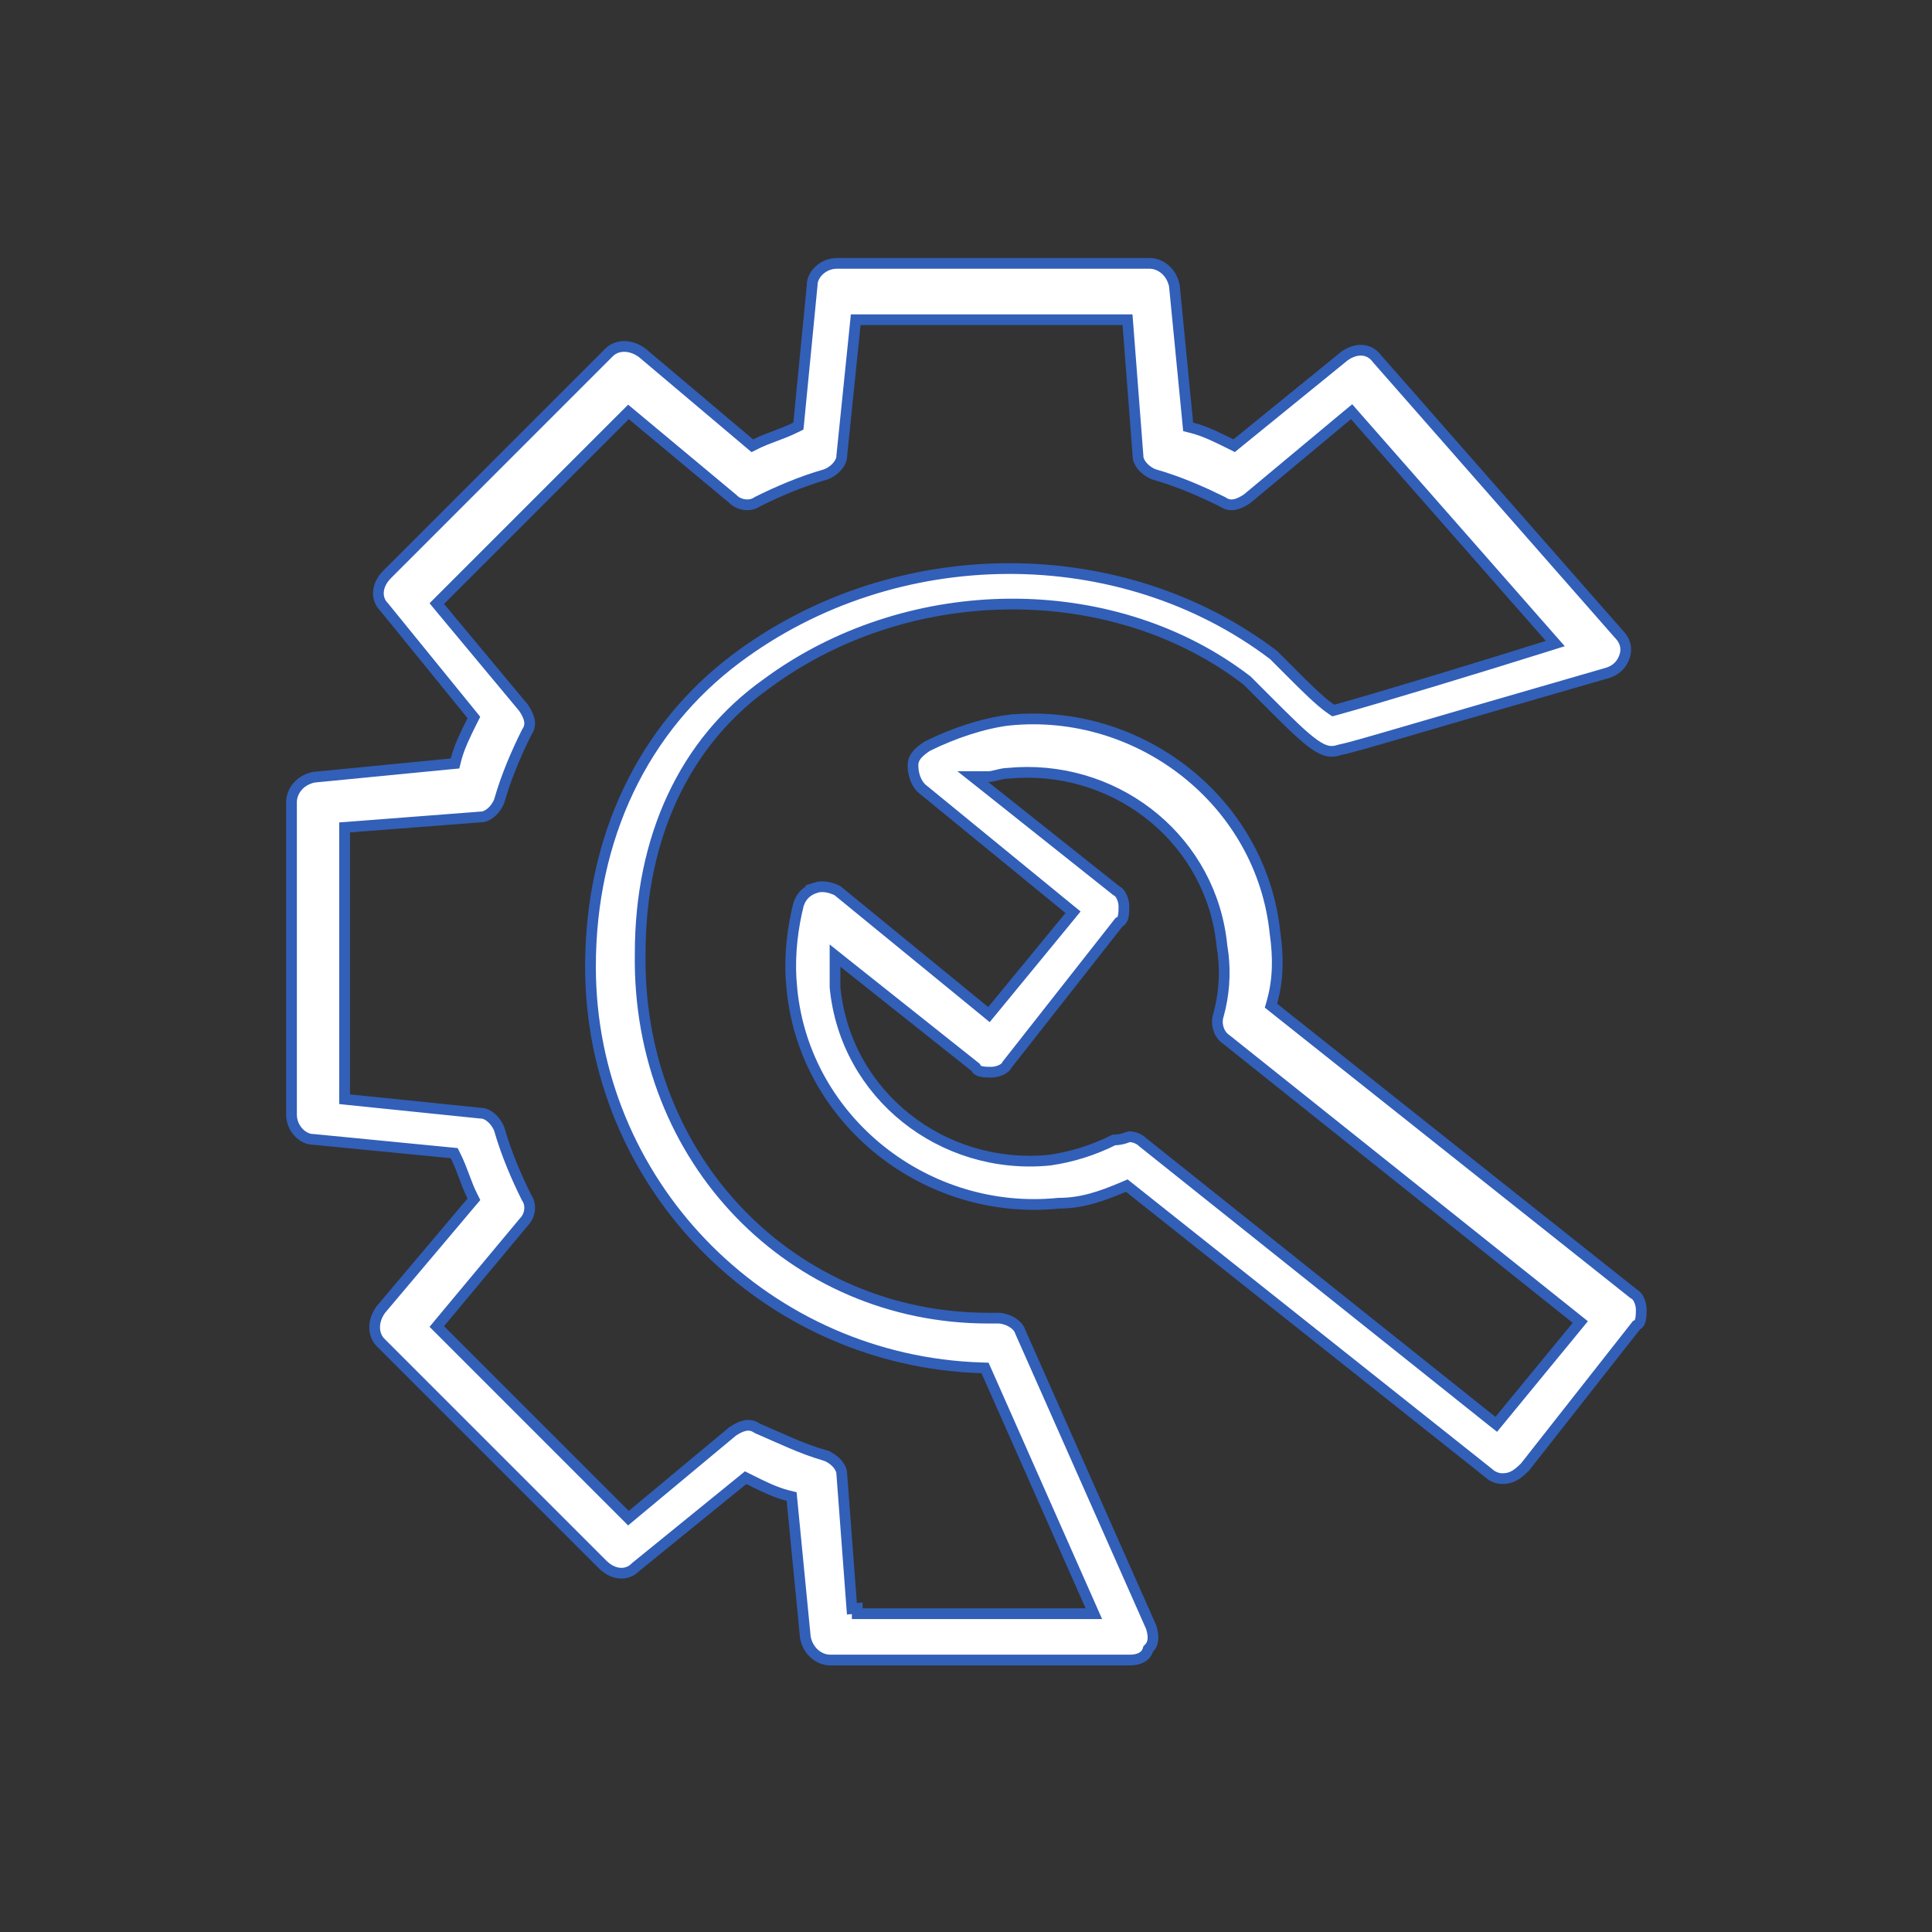 <svg width="90" height="90" viewBox="0 0 90 90" fill="none" xmlns="http://www.w3.org/2000/svg">
<rect x="0" y="0" width="90" height="90" fill="#333333" stroke="none"/>
<path d="M46.998 33.547C53.126 32.934 58.787 37.378 59.399 43.494L59.401 43.505C59.554 44.577 59.551 45.636 59.252 46.687L59.206 46.847L59.336 46.951L76.081 60.253L76.101 60.269L76.124 60.28C76.208 60.322 76.293 60.421 76.359 60.569C76.424 60.714 76.456 60.876 76.456 60.996C76.456 61.157 76.455 61.325 76.422 61.469C76.39 61.615 76.338 61.682 76.28 61.712L76.23 61.737L76.196 61.781L71.04 68.34C70.819 68.56 70.649 68.692 70.491 68.771C70.336 68.848 70.18 68.88 69.978 68.881C69.75 68.875 69.531 68.788 69.363 68.635L69.356 68.63L69.35 68.624L52.606 55.322L52.489 55.229L52.352 55.288C51.266 55.753 50.365 56.051 49.321 56.051H49.308L49.295 56.053C43.167 56.665 37.506 52.219 36.893 46.104V46.102L36.85 45.587C36.782 44.391 36.93 43.206 37.197 42.135C37.328 41.743 37.583 41.49 37.977 41.358L37.976 41.357C38.34 41.236 38.723 41.349 39.012 41.49L45.877 47.105L46.069 47.263L46.228 47.07L49.828 42.689L49.986 42.495L49.792 42.337L42.92 36.715C42.668 36.459 42.529 36.062 42.529 35.644C42.529 35.316 42.733 35.071 43.183 34.767C44.411 34.155 45.784 33.698 46.998 33.546L46.998 33.547ZM47.416 35.989L46.95 36.022C46.766 36.026 46.587 36.071 46.443 36.107C46.281 36.148 46.155 36.178 46.035 36.178H45.318L45.879 36.623L51.981 41.474L52.002 41.491L52.026 41.503C52.11 41.545 52.195 41.643 52.261 41.791C52.326 41.936 52.357 42.097 52.357 42.218C52.357 42.379 52.356 42.547 52.324 42.691C52.291 42.836 52.239 42.904 52.181 42.933L52.131 42.959L52.096 43.003L46.933 49.573L46.917 49.593L46.906 49.616C46.864 49.7 46.766 49.785 46.618 49.851C46.473 49.916 46.312 49.947 46.191 49.947C46.03 49.947 45.862 49.947 45.717 49.915C45.572 49.883 45.504 49.83 45.475 49.772L45.45 49.723L45.407 49.689L39.304 44.839L38.899 44.516V45.985L38.9 45.998C39.384 50.993 43.893 54.528 48.874 54.046H48.876L48.886 54.045C49.931 53.897 50.944 53.579 51.886 53.105C52.119 53.099 52.285 53.06 52.413 53.017C52.446 53.006 52.475 52.995 52.501 52.986C52.527 52.977 52.546 52.969 52.564 52.964C52.597 52.953 52.607 52.952 52.607 52.952C52.85 52.952 53.1 53.078 53.213 53.192L53.223 53.202L53.234 53.211L69.507 66.199L69.701 66.352L69.857 66.162L73.456 61.78L73.616 61.585L73.418 61.426L57.144 48.437L57.135 48.43L57.127 48.425L57.061 48.376C56.747 48.12 56.638 47.655 56.755 47.303H56.756L56.759 47.291C57.015 46.368 57.089 45.406 56.98 44.458L56.922 44.053C56.445 39.223 52.203 35.763 47.416 35.989Z" fill="white" stroke="#325FB8" stroke-width="0.5"/>
<path d="M38.993 12.268H53.546C54.043 12.268 54.569 12.643 54.707 13.309L55.332 19.709L55.349 19.885L55.52 19.928C56.114 20.076 56.714 20.375 57.348 20.691L57.491 20.763L57.616 20.661L62.617 16.596C62.891 16.392 63.186 16.3 63.448 16.316C63.706 16.331 63.952 16.45 64.144 16.705L64.149 16.713L64.155 16.72L75.423 29.552L75.428 29.558L75.434 29.564C75.689 29.819 75.808 30.192 75.686 30.559V30.56C75.554 30.954 75.299 31.209 74.905 31.34C70.294 32.669 67.362 33.529 65.485 34.076C63.601 34.626 62.794 34.856 62.416 34.931L62.4 34.934L62.386 34.939C62.186 35.005 62.016 35.018 61.843 34.981C61.664 34.942 61.46 34.845 61.201 34.66C60.675 34.285 59.989 33.6 58.886 32.496L58.105 31.713L58.093 31.702L58.08 31.692L57.787 31.472C51.686 27 42.562 27.008 36.028 31.619L35.715 31.846C31.885 34.561 29.824 39.023 29.823 44.406C29.665 54.086 36.971 61.403 46.034 61.404H46.504C46.689 61.404 46.921 61.467 47.122 61.584C47.325 61.703 47.466 61.857 47.519 62.014L47.523 62.026L47.527 62.036L53.622 75.791C53.767 76.227 53.736 76.571 53.525 76.781L53.483 76.823L53.465 76.879C53.365 77.18 53.064 77.323 52.651 77.332H38.68C38.182 77.332 37.656 76.957 37.518 76.29L36.894 69.891L36.877 69.715L36.705 69.672C36.111 69.524 35.511 69.225 34.88 68.908L34.735 68.836L34.61 68.938L29.602 73.007L29.593 73.015L29.584 73.025C29.231 73.378 28.607 73.417 28.059 72.868L17.731 62.54C17.373 62.181 17.339 61.546 17.748 60.995L21.971 55.992L22.077 55.867L22.003 55.72C21.853 55.421 21.74 55.12 21.622 54.805C21.505 54.493 21.383 54.168 21.22 53.841L21.158 53.718L21.02 53.704L14.606 53.078L14.594 53.077H14.582C14.111 53.077 13.579 52.582 13.579 51.918V37.368C13.579 36.87 13.954 36.344 14.62 36.206L21.02 35.582L21.196 35.566L21.239 35.395C21.389 34.8 21.687 34.197 22.003 33.567L22.075 33.423L21.974 33.297L17.904 28.29L17.896 28.28L17.888 28.271L17.825 28.202C17.532 27.841 17.529 27.262 18.045 26.746L28.372 16.418C28.732 16.058 29.37 16.027 29.924 16.442L34.92 20.659L35.046 20.766L35.193 20.692C35.492 20.542 35.793 20.429 36.107 20.311C36.419 20.194 36.744 20.072 37.07 19.908L37.193 19.847L37.207 19.709L37.833 13.293L37.834 13.281V13.269C37.834 12.829 38.269 12.334 38.87 12.274L38.993 12.268ZM53.013 21.239L53.012 21.23L52.542 15.126L52.524 14.895H39.862L39.84 15.119L39.214 21.224L39.213 21.237V21.249C39.213 21.402 39.134 21.58 38.983 21.747C38.834 21.913 38.635 22.043 38.444 22.107C37.333 22.424 36.226 22.9 35.281 23.372L35.268 23.379L35.255 23.388C34.904 23.622 34.408 23.508 34.161 23.263L34.153 23.255L34.145 23.247L29.452 19.334L29.277 19.189L29.115 19.35L20.348 28.117L20.493 28.293L24.395 32.978C24.54 33.196 24.634 33.392 24.664 33.574C24.693 33.747 24.666 33.918 24.546 34.098L24.537 34.112L24.53 34.125C24.058 35.07 23.582 36.177 23.265 37.288C23.201 37.479 23.07 37.677 22.904 37.826C22.737 37.977 22.559 38.056 22.406 38.056H22.398L22.388 38.057L16.285 38.527L16.054 38.544V51.206L16.278 51.23L22.381 51.855L22.394 51.857H22.406C22.559 51.857 22.737 51.935 22.904 52.086C23.07 52.235 23.201 52.433 23.265 52.624C23.584 53.736 24.058 54.843 24.529 55.787L24.537 55.801L24.546 55.815C24.78 56.166 24.667 56.661 24.421 56.907L24.412 56.915L24.405 56.924L20.493 61.618L20.348 61.793L29.114 70.56L29.275 70.722L29.451 70.575L34.137 66.673C34.354 66.529 34.551 66.437 34.732 66.406C34.907 66.377 35.078 66.404 35.258 66.524L35.276 66.536L35.297 66.545C36.371 67.006 37.334 67.486 38.445 67.805V67.806C38.636 67.869 38.835 68 38.984 68.165C39.135 68.333 39.214 68.511 39.214 68.663V68.673L39.215 68.682L39.685 74.941L39.933 74.922V75.172H50.956L50.801 74.821L45.95 63.867L45.886 63.724L45.728 63.719L45.26 63.699C35.435 63.153 27.507 55.065 27.507 45.034C27.507 39.002 29.979 33.916 34.292 30.681C41.712 25.115 52.221 25.116 59.328 30.513L60.255 31.44C60.489 31.674 60.805 31.991 61.121 32.287C61.434 32.581 61.761 32.868 62.015 33.036L62.108 33.099L62.219 33.07C63.945 32.599 69.113 31.032 72.086 30.094L72.451 29.979L72.198 29.691L63.123 19.362L62.963 19.179L62.775 19.334L58.087 23.241C57.87 23.383 57.675 23.476 57.494 23.506C57.32 23.535 57.15 23.508 56.97 23.388L56.957 23.379L56.942 23.372L56.204 23.019C55.442 22.671 54.61 22.343 53.775 22.105C53.586 22.04 53.39 21.91 53.242 21.746C53.092 21.579 53.013 21.402 53.013 21.249V21.239Z" fill="white" stroke="#325FB8" stroke-width="0.5"/>
</svg>
